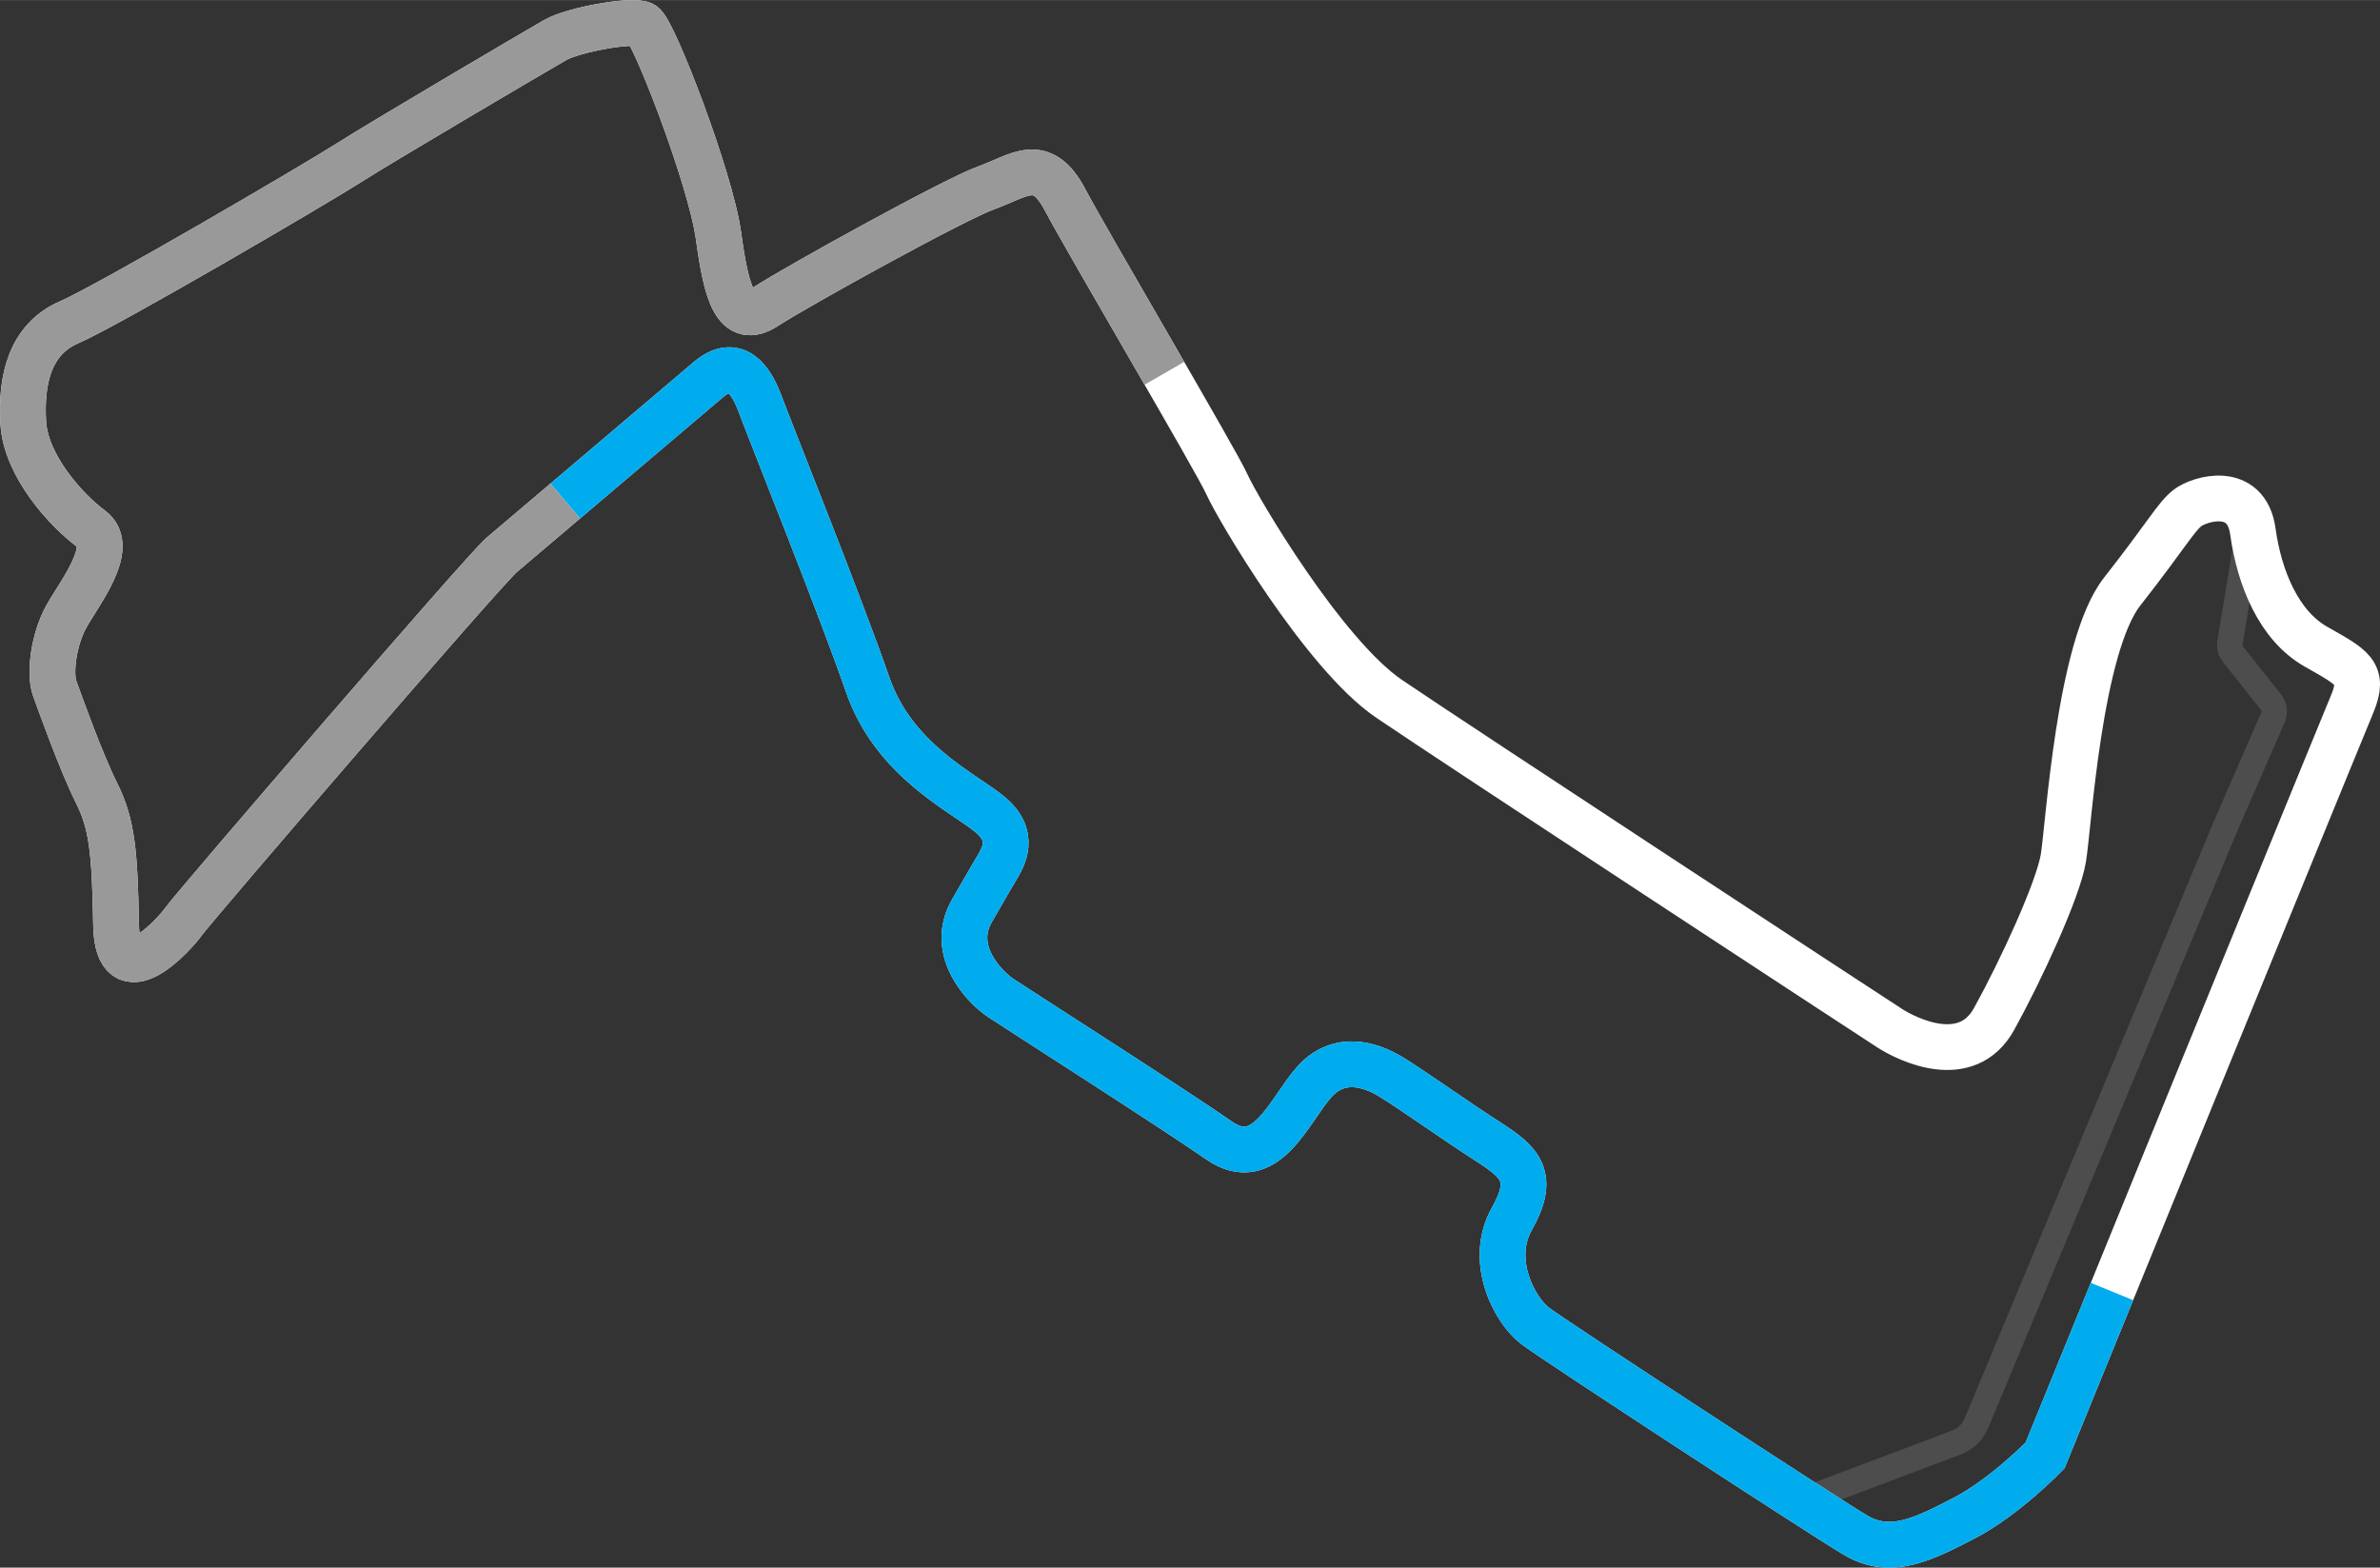 <?xml version="1.0" encoding="UTF-8"?>
<!DOCTYPE svg PUBLIC "-//W3C//DTD SVG 1.1//EN" "http://www.w3.org/Graphics/SVG/1.1/DTD/svg11.dtd">
<!-- Creator: CorelDRAW X6 -->
<svg xmlns="http://www.w3.org/2000/svg" xml:space="preserve" width="1500px" height="988px" version="1.1" style="shape-rendering:geometricPrecision; text-rendering:geometricPrecision; image-rendering:optimizeQuality; fill-rule:evenodd; clip-rule:evenodd"
viewBox="0 0 1534063 1010325"
 xmlns:xlink="http://www.w3.org/1999/xlink">
 <rect x="0" y="0" width="1534063" height="1010325" fill="#333333" stroke="none"/>
 <defs>
  <style type="text/css">
   <![CDATA[
    .str0 {stroke:#4D4D4D;stroke-width:16384.9}
    .str2 {stroke:#00ACED;stroke-width:29492.6}
    .str3 {stroke:#999999;stroke-width:29492.6}
    .str1 {stroke:white;stroke-width:29492.6}
    .fil0 {fill:none}
   ]]>
  </style>
 </defs>
 <g id="Layer_x0020_1">
  <g id="_746183776">
   <g id="Layer_2" data-name="Layer 2">
    <path class="fil0 str0" d="M1161124 967357l99512 -37513c6304,-2376 10850,-6760 13445,-12977l161128 -386031 29827 -68372c1490,-3418 1009,-7117 -1307,-10039l-24346 -30709c-1783,-2249 -2462,-4865 -1997,-7698l12209 -74428"/>
    <g id="MAIN_TRACK_30PT_52PT" data-name="MAIN TRACK 30PT/52PT">
     <path class="fil0 str1" d="M1419258 690389l-101086 247659c0,0 -26113,26956 -52227,40435 -26114,13478 -47173,24428 -69918,10950 -22744,-13478 -192905,-124672 -206383,-134780 -13478,-10109 -30325,-42119 -15162,-69076 15162,-26956 5896,-36222 -15163,-49700 -21060,-13478 -50543,-34537 -63179,-42119 -12636,-7581 -32853,-14321 -48858,3370 -16005,17690 -31168,58966 -61494,37907 -30325,-21060 -130568,-85081 -140677,-91820 -10109,-6739 -33695,-30325 -18532,-56439 15162,-26114 10108,-17690 15162,-26114 5055,-8424 13478,-21902 -4212,-36222 -17690,-14321 -61493,-34538 -78341,-83396 -16847,-48858 -63179,-164264 -69075,-180269 -5897,-16005 -16005,-31168 -33695,-16005 -17690,15163 -121303,102770 -133096,112879 -11794,10108 -198802,227442 -204699,235866 -5896,8424 -42961,49700 -43804,2527 -842,-47173 -2527,-64863 -12635,-85080 -10109,-20218 -23587,-58125 -26956,-67391 -3370,-9266 -843,-31168 7581,-46331 8424,-15163 32010,-44646 16005,-56439 -16005,-11793 -42119,-40434 -43803,-68233 -1685,-27798 4211,-53912 29483,-64863 25271,-10951 159210,-89292 180269,-102771 21060,-13478 121303,-72444 133096,-79183 11793,-6739 49701,-13478 56439,-10109 6740,3370 43804,99401 48859,136466 5054,37065 10951,58124 30325,45488 19375,-12635 121303,-69075 142363,-76656 21059,-7582 35380,-21060 50543,7581 15162,28641 97715,168476 104455,183639 6739,15163 62336,109510 104455,138150 42119,28641 310838,204699 322631,212280 11794,7582 49701,26114 67391,-5896 17690,-32011 41276,-83396 44646,-103613 3369,-20217 10108,-136466 37907,-171846 28312,-36037 34537,-48015 42119,-53912 7581,-5897 37907,-15163 42119,15163 4212,30325 16848,60651 40434,74129 23587,13478 32011,16848 23587,37065 -8424,20217 -96874,236709 -96874,236709z"/>
    </g>
   </g>
   <path class="fil0 str2" d="M1361304 832375l-43131 105673c0,0 -26114,26956 -52228,40435 -26114,13478 -47173,24428 -69918,10950 -22744,-13478 -192904,-124672 -206383,-134780 -13478,-10109 -30325,-42119 -15162,-69076 15162,-26956 5896,-36222 -15163,-49700 -21060,-13478 -50543,-34538 -63179,-42119 -12636,-7582 -32853,-14321 -48858,3370 -16005,17690 -31168,58966 -61494,37907 -30325,-21060 -130569,-85081 -140677,-91820 -10109,-6739 -33695,-30326 -18532,-56439 15162,-26114 10108,-17690 15162,-26114 5054,-8424 13478,-21902 -4212,-36222 -17690,-14321 -61493,-34538 -78341,-83396 -16847,-48858 -63179,-164264 -69075,-180269 -5897,-16005 -16005,-31168 -33695,-16005 -11232,9627 -57101,48458 -92115,78116"/>
   <path class="fil0 str3" d="M364303 322886c-20131,17051 -36676,31072 -40981,34763 -11794,10108 -198802,227442 -204699,235866 -5896,8424 -42961,49700 -43803,2527 -843,-47173 -2528,-64863 -12636,-85080 -10109,-20218 -23587,-58125 -26956,-67391 -3370,-9266 -843,-31168 7581,-46331 8424,-15162 32011,-44646 16005,-56439 -16005,-11793 -42119,-40434 -43804,-68233 -1684,-27798 4212,-53912 29484,-64863 25271,-10951 159210,-89292 180269,-102770 21060,-13479 121303,-72445 133096,-79184 11793,-6739 49701,-13478 56440,-10109 6739,3370 43803,99401 48858,136466 5054,37065 10951,58124 30325,45489 19375,-12636 121303,-69076 142363,-76657 21059,-7582 35380,-21060 50543,7581 8536,16125 38433,67494 64135,112017"/>
  </g>
 </g>
</svg>
